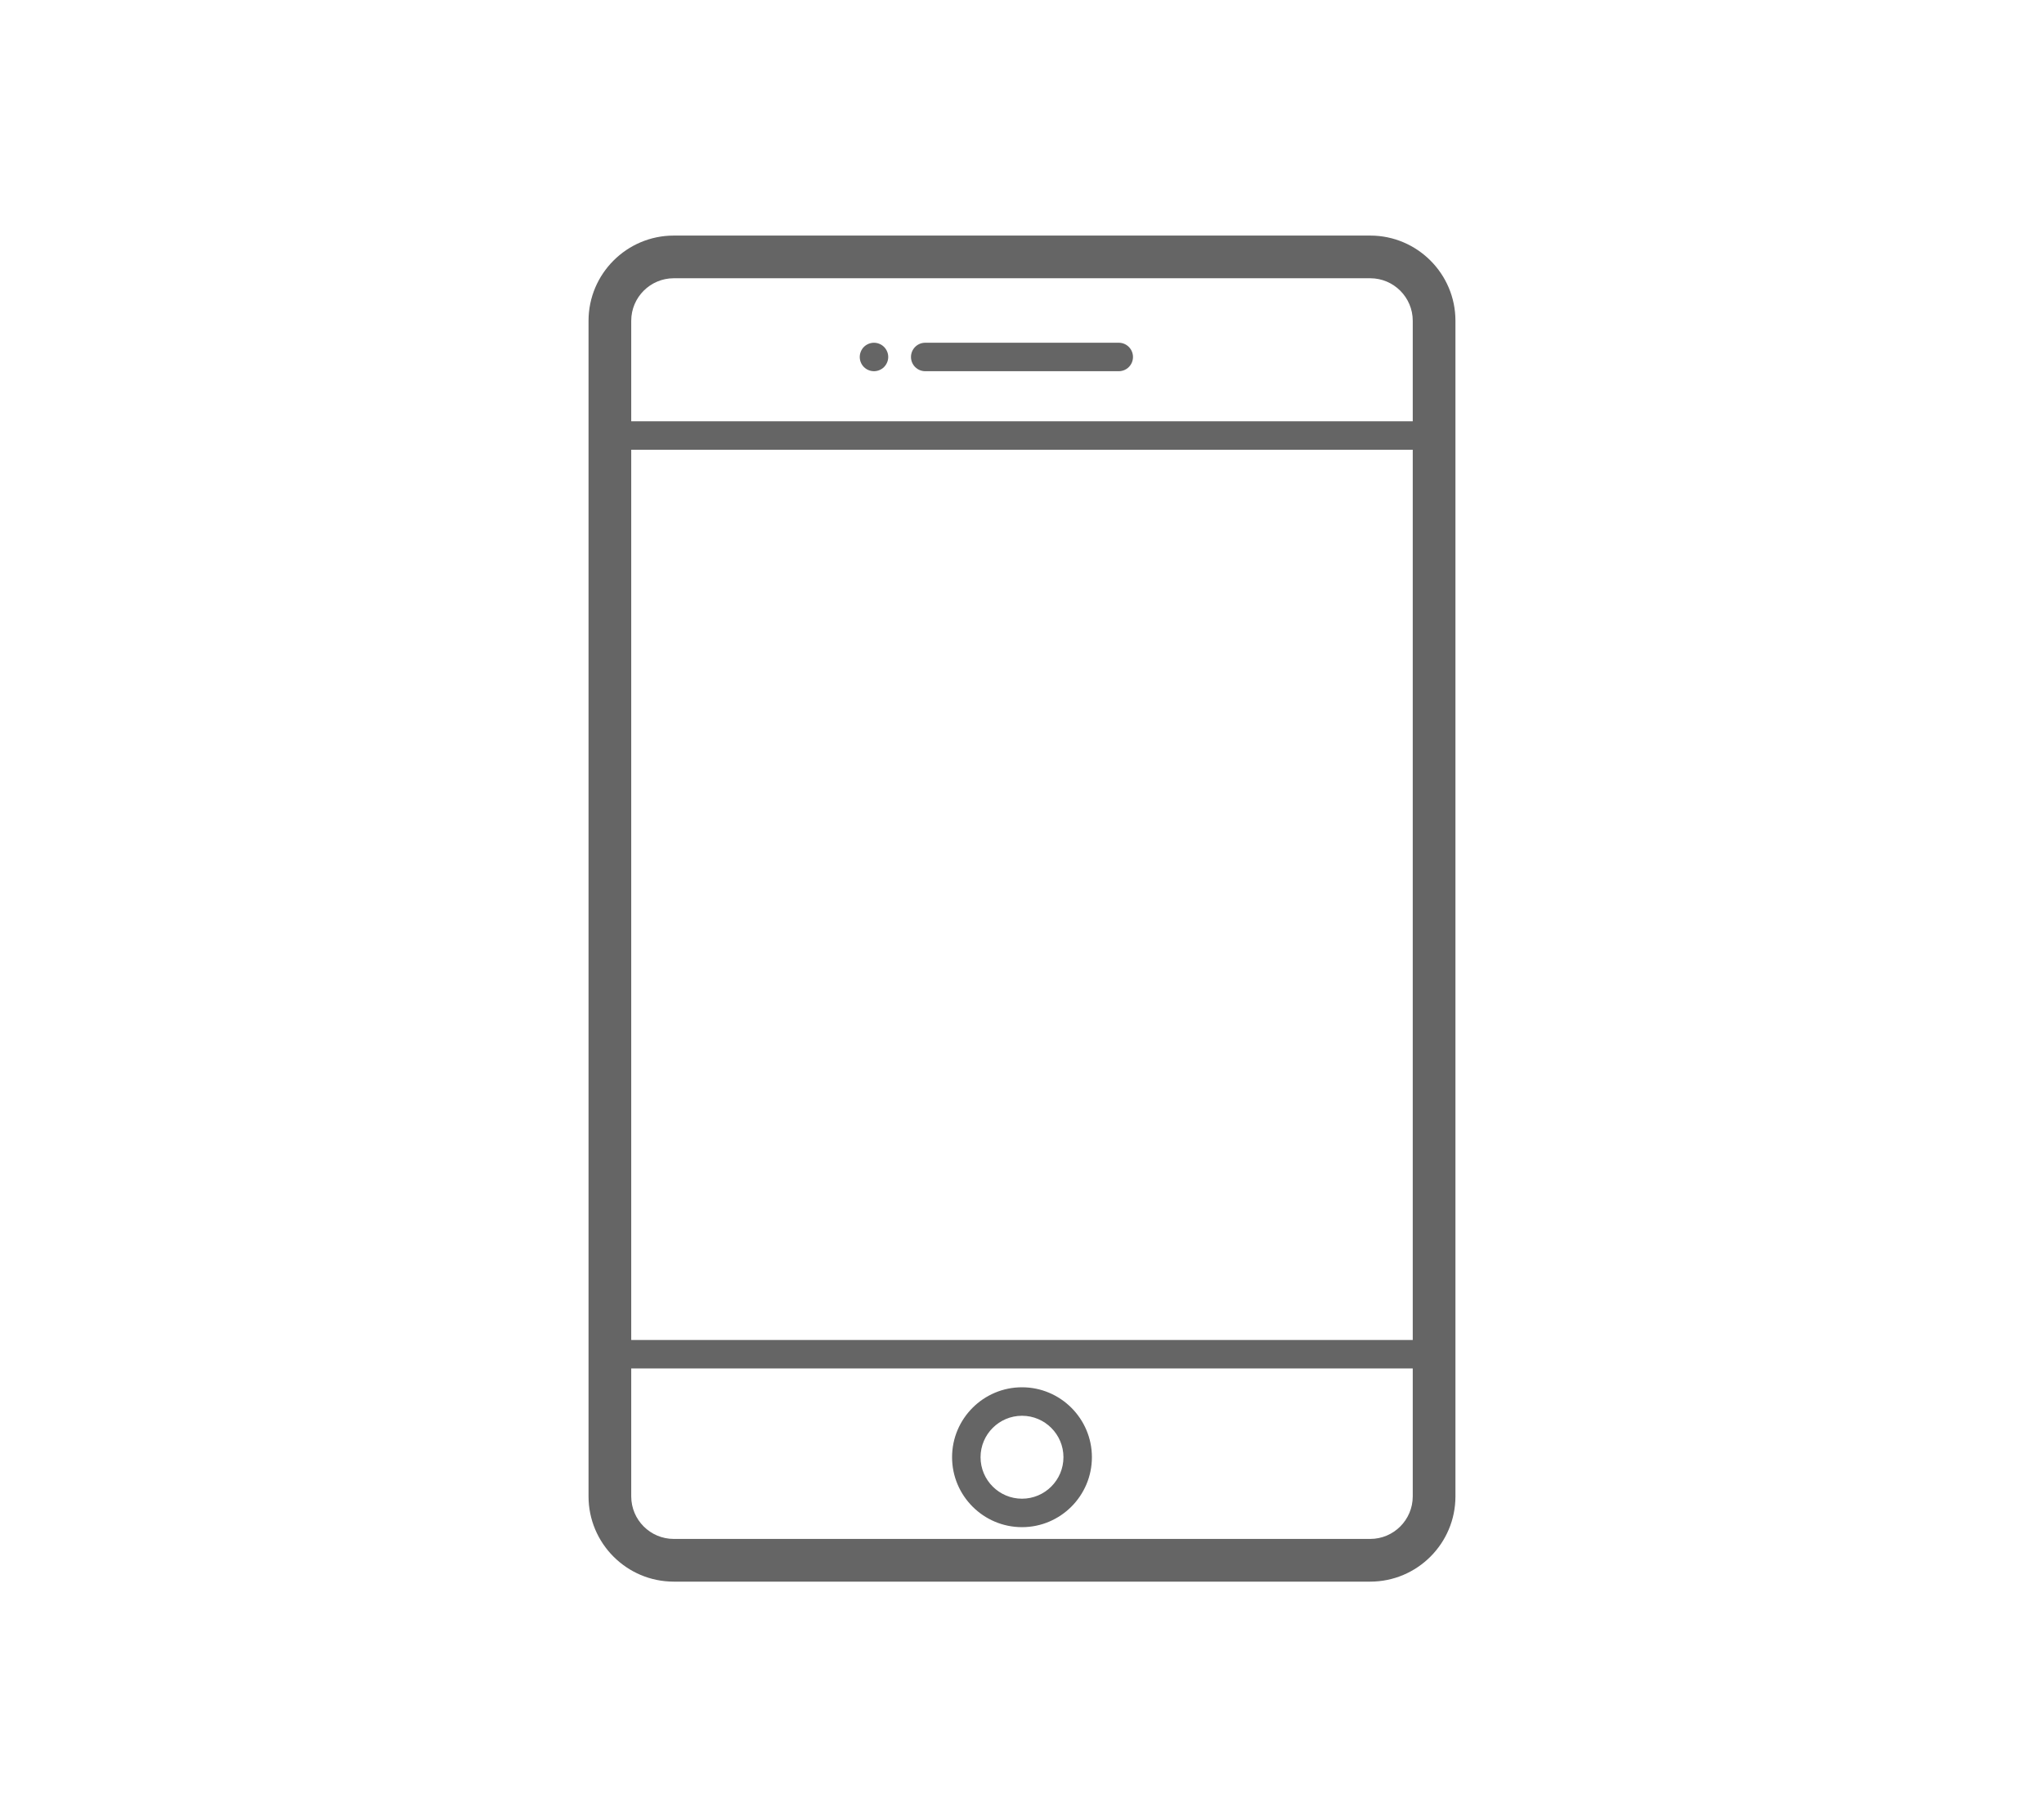 <?xml version="1.0" encoding="utf-8"?>
<!-- Generator: Adobe Illustrator 13.0.0, SVG Export Plug-In . SVG Version: 6.00 Build 14948)  -->
<!DOCTYPE svg PUBLIC "-//W3C//DTD SVG 1.1//EN" "http://www.w3.org/Graphics/SVG/1.1/DTD/svg11.dtd">
<svg version="1.1" id="Layer_1" xmlns="http://www.w3.org/2000/svg" xmlns:xlink="http://www.w3.org/1999/xlink" x="0px" y="0px"
	 width="90px" height="80px" viewBox="0 0 90 80" enable-background="new 0 0 90 80" xml:space="preserve">
<rect fill="none" width="90" height="80"/>
<g>
	<path fill="#656565" d="M60.334,10.371H29.666c-2.068,0-3.752,1.683-3.752,3.751v51.756c0,2.069,1.684,3.752,3.752,3.752h30.668
		c2.068,0,3.751-1.684,3.751-3.752V14.122C64.085,12.054,62.402,10.371,60.334,10.371L60.334,10.371z M27.794,19.8h34.411v39.191
		H27.794V19.8z M29.666,12.25h30.668c1.031,0,1.871,0.84,1.871,1.871v4.425H27.794v-4.425C27.794,13.09,28.634,12.25,29.666,12.25
		L29.666,12.25z M60.334,67.75H29.666c-1.032,0-1.872-0.839-1.872-1.872v-5.634h34.411v5.634
		C62.205,66.91,61.365,67.75,60.334,67.75L60.334,67.75z M60.334,67.75"/>
	<path fill="#656565" d="M45,61.074c-1.698,0-3.079,1.381-3.079,3.078c0,1.698,1.381,3.08,3.079,3.08
		c1.697,0,3.078-1.382,3.078-3.08C48.078,62.455,46.697,61.074,45,61.074L45,61.074z M45,65.979c-1.007,0-1.825-0.819-1.825-1.826
		c0-1.006,0.818-1.825,1.825-1.825c1.006,0,1.825,0.818,1.825,1.825C46.825,65.16,46.006,65.979,45,65.979L45,65.979z M45,65.979"/>
	<path fill="#656565" d="M40.738,16.342h8.523c0.346,0,0.626-0.28,0.626-0.626c0-0.346-0.28-0.627-0.626-0.627h-8.523
		c-0.346,0-0.626,0.281-0.626,0.627C40.112,16.062,40.393,16.342,40.738,16.342L40.738,16.342z M40.738,16.342"/>
	<path fill="#656565" d="M38.483,16.342c0.164,0,0.325-0.067,0.442-0.183c0.116-0.118,0.185-0.279,0.185-0.443
		c0-0.166-0.068-0.326-0.185-0.444c-0.117-0.116-0.278-0.183-0.442-0.183c-0.166,0-0.326,0.067-0.444,0.183
		c-0.116,0.117-0.183,0.278-0.183,0.444c0,0.165,0.066,0.325,0.183,0.443C38.155,16.275,38.317,16.342,38.483,16.342L38.483,16.342z
		 M38.483,16.342"/>
</g>
</svg>
